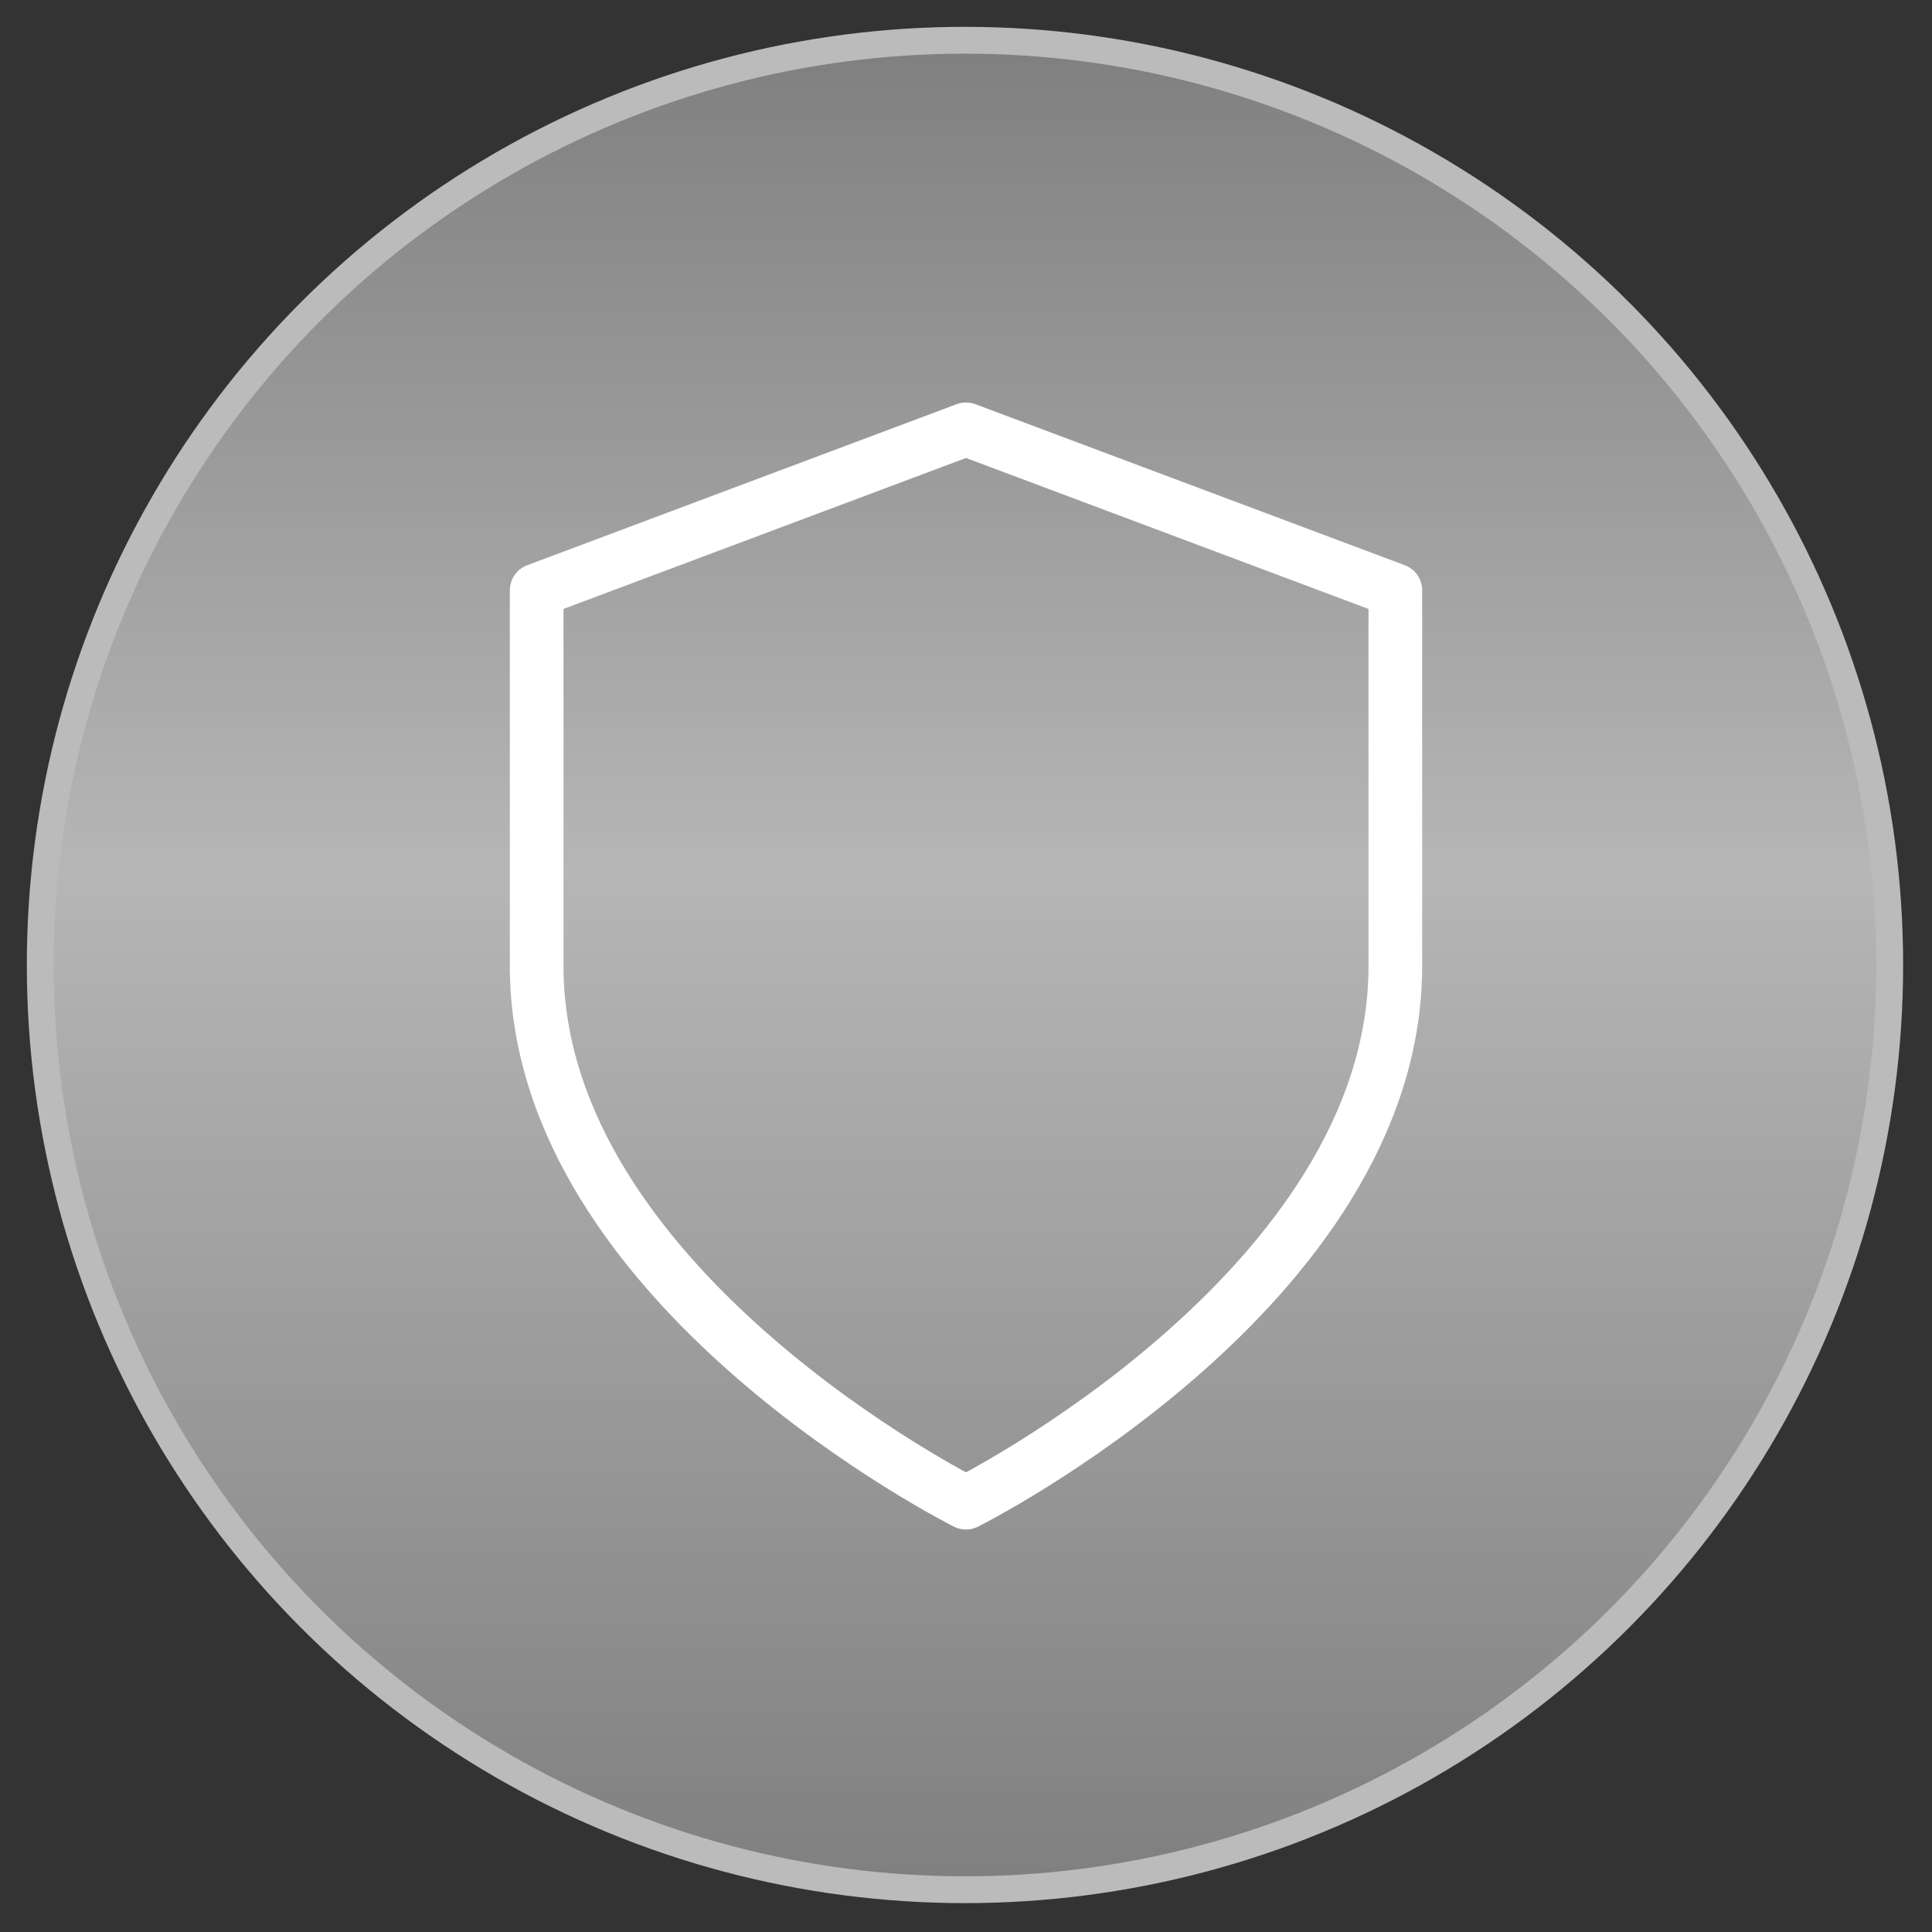 <?xml version="1.0" encoding="UTF-8"?> <svg xmlns="http://www.w3.org/2000/svg" width="36" height="36" viewBox="0 0 36 36" fill="none"><rect x="0" y="0" width="36" height="36" fill="#333333" stroke="none"/> <circle cx="17.981" cy="17.981" r="17.231" fill="url(#paint0_linear_22_94)" stroke="#BBBBBB" stroke-width="0.5"></circle> <path d="M18 28C18 28 26 24 26 18V11L18 8L10 11V18C10 24 18 28 18 28Z" stroke="white" stroke-linecap="round" stroke-linejoin="round"></path> <defs> <linearGradient id="paint0_linear_22_94" x1="17.981" y1="1" x2="17.981" y2="34.962" gradientUnits="userSpaceOnUse"> <stop stop-color="#808080"></stop> <stop offset="0.448" stop-color="#B6B6B6"></stop> <stop offset="1" stop-color="#808080"></stop> </linearGradient> </defs> </svg> 